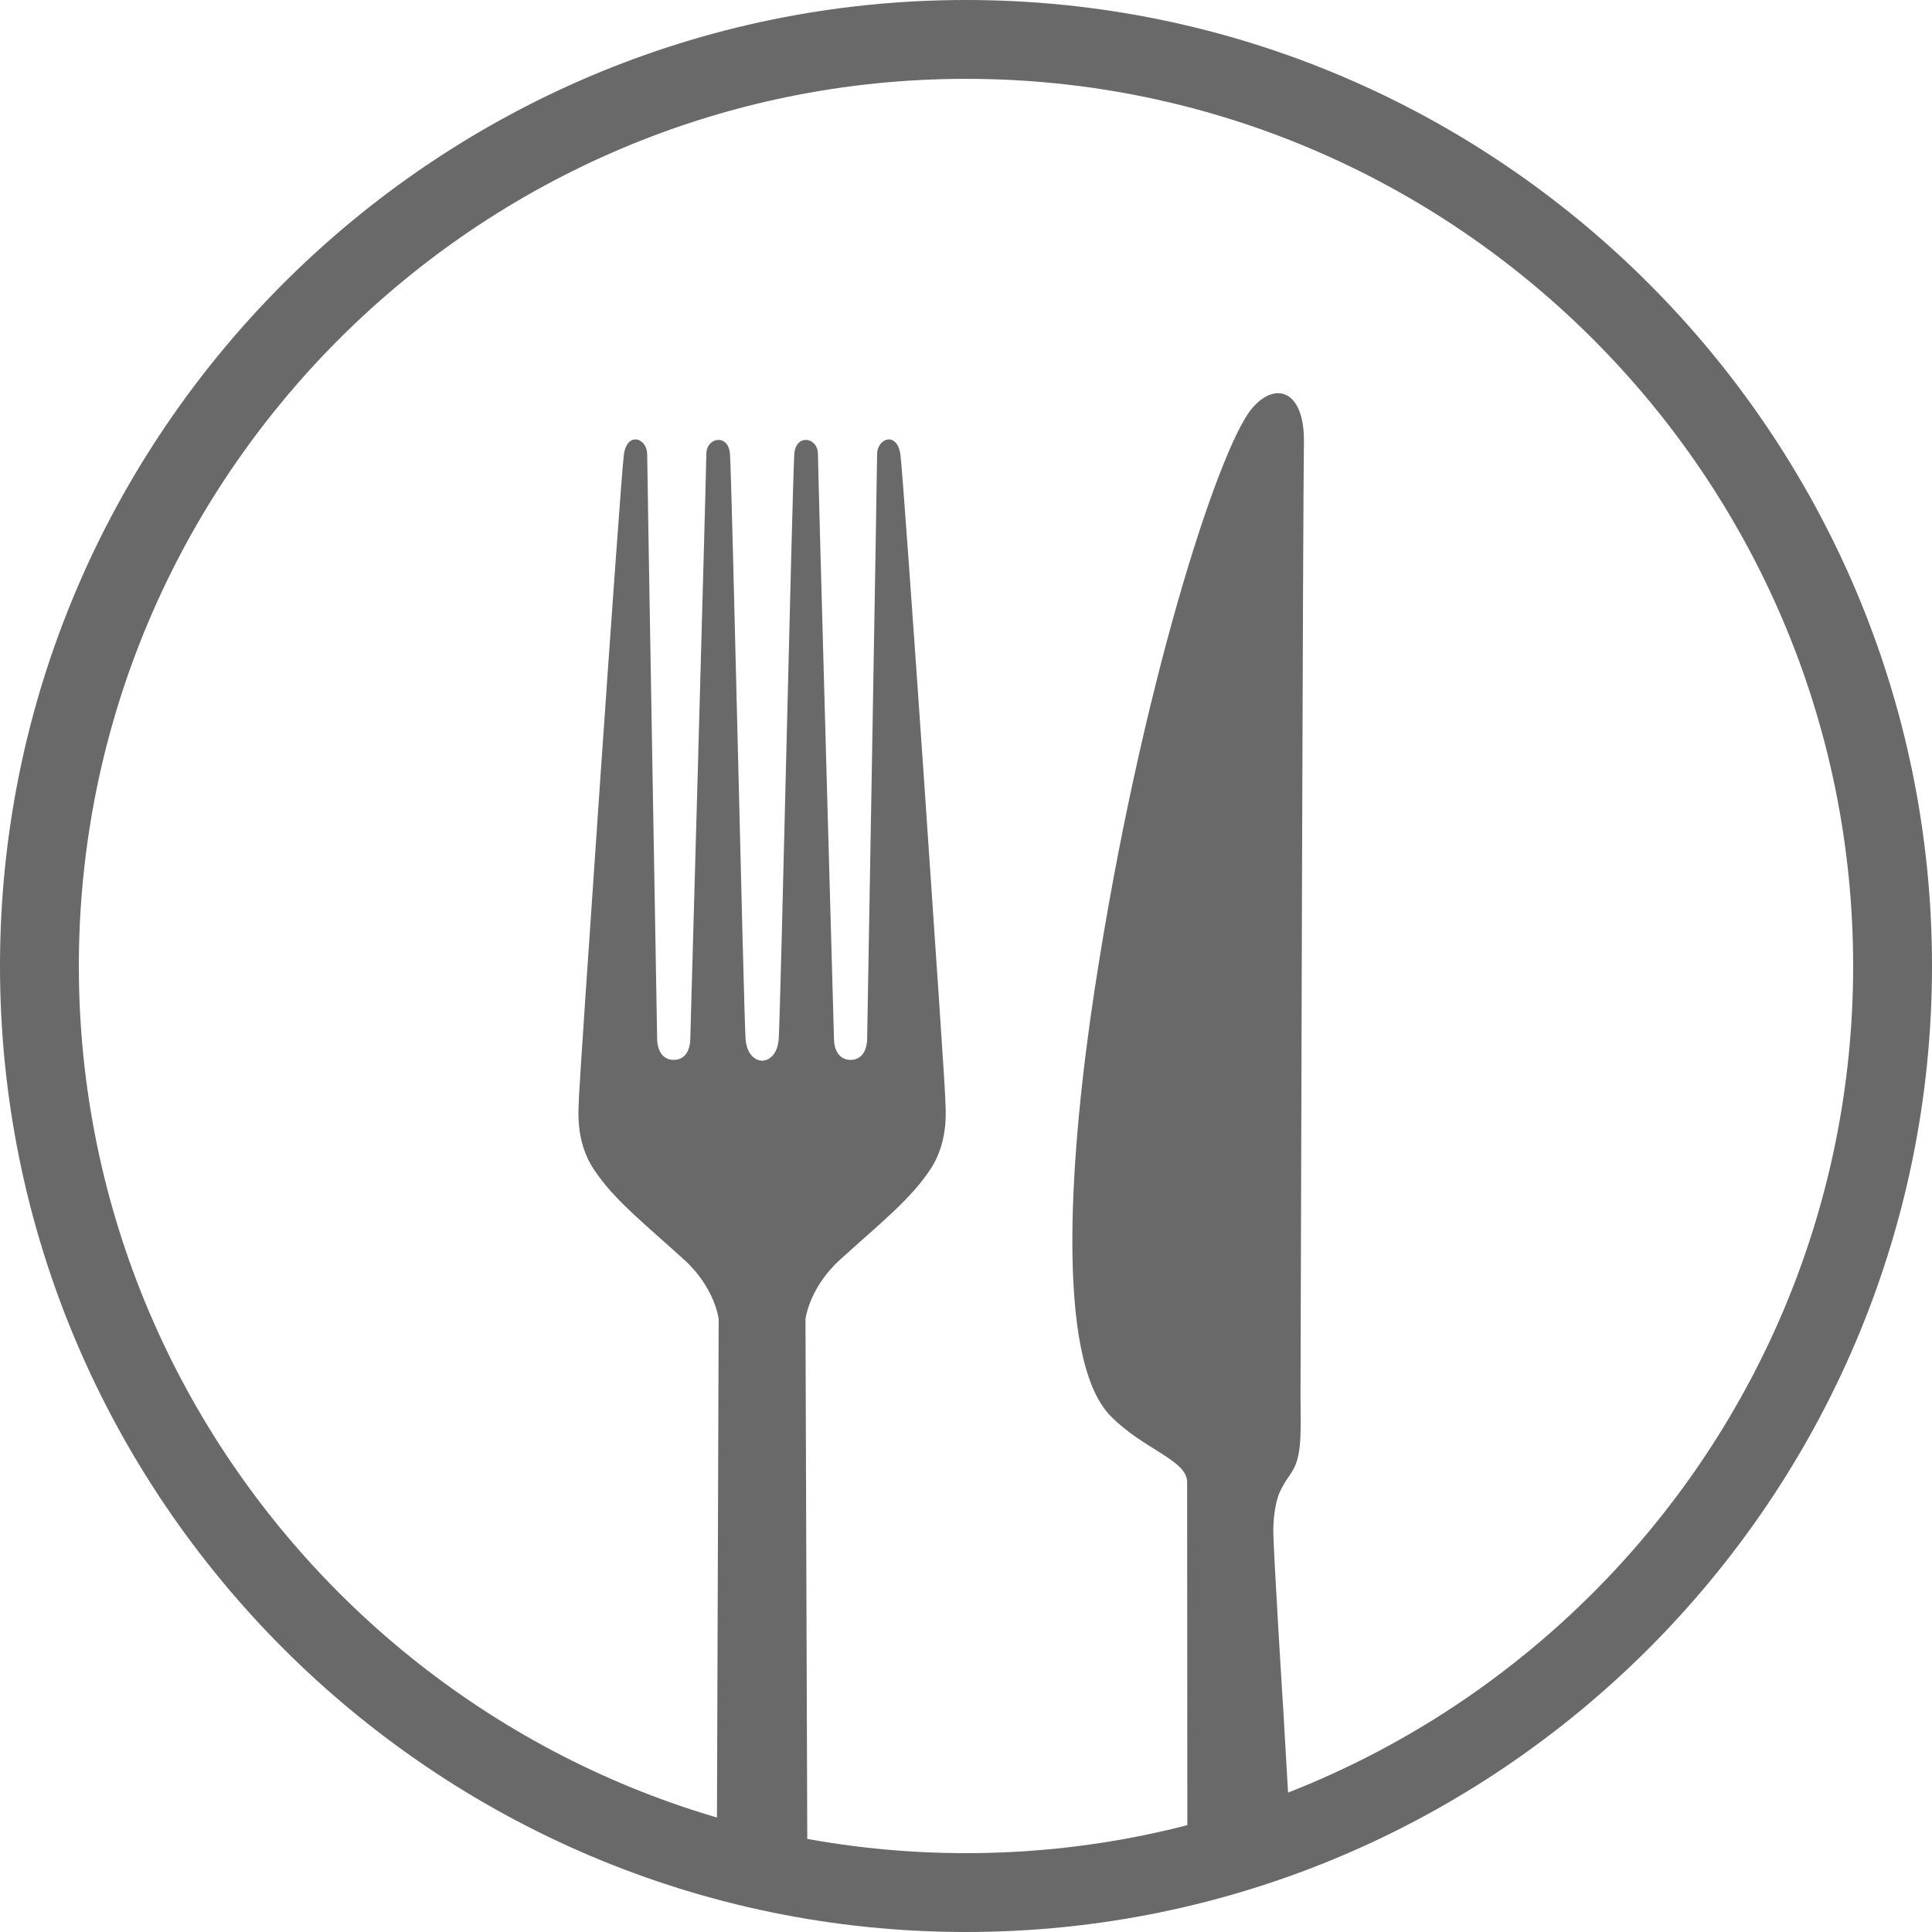<?xml version="1.0" encoding="utf-8"?>
<!-- Generator: Adobe Illustrator 19.1.0, SVG Export Plug-In . SVG Version: 6.00 Build 0)  -->
<svg version="1.1" id="Layer_1" xmlns="http://www.w3.org/2000/svg" xmlns:xlink="http://www.w3.org/1999/xlink" x="0px" y="0px"
	 width="90px" height="90px" viewBox="-260 352 90 90" style="enable-background:new -260 352 90 90;" xml:space="preserve">
<style type="text/css">
	.st0{clip-path:url(#SVGID_2_);}
	.st1{fill:#696969;}
</style>
<g>
	<g>
		<g>
			<defs>
				<circle id="SVGID_1_" cx="-215" cy="398" r="40.5"/>
			</defs>
			<clipPath id="SVGID_2_">
				<use xlink:href="#SVGID_1_"  style="overflow:visible;"/>
			</clipPath>
			<g class="st0">
				<path class="st1" d="M-200.685,423.261c0.005-0.742,0.151-1.444,0.307-1.767
					c0.264-0.547,0.421-0.68,0.633-1.054c0.431-0.76,0.325-2.172,0.328-3.47
					c0.023-8.789,0.113-41.358,0.159-44.36c0.037-2.436-1.342-2.89-2.439-1.56
					c-1.556,1.886-5.183,13.07-7.32,27.108
					c-1.099,7.22-1.894,17.102,0.751,19.804c1.525,1.558,3.567,2.048,3.567,3.08
					c0,1.033,0.019,30.517,0.019,30.517l5.349-4.498l-0.881-15.285
					C-200.214,431.776-200.69,424.161-200.685,423.261z"/>
				<path class="st1" d="M-218.056,373.168c-0.156-1.085-1.086-0.763-1.085,0
					c0.001,0.62-0.465,27.27-0.465,27.27s0.004,0.935-0.771,0.935
					c-0.774,0-0.771-0.925-0.771-0.925s-0.749-26.596-0.749-27.294
					c0-0.793-1.035-0.969-1.101,0c-0.095,1.4-0.641,26.081-0.727,27.25
					c-0.033,0.436-0.191,0.727-0.41,0.882c-0.03,0.023-0.061,0.045-0.094,0.062
					c-0.058,0.028-0.121,0.042-0.186,0.052c-0.027,0.004-0.052,0.014-0.081,0.014
					c-0.028,0.001-0.054-0.01-0.081-0.014c-0.065-0.01-0.128-0.024-0.187-0.052
					c-0.033-0.016-0.063-0.039-0.093-0.062c-0.22-0.155-0.378-0.446-0.41-0.882
					c-0.087-1.169-0.632-25.85-0.727-27.25c-0.066-0.969-1.102-0.793-1.102,0
					c0,0.698-0.749,27.294-0.749,27.294s0.003,0.925-0.771,0.925
					c-0.775,0-0.77-0.935-0.77-0.935s-0.467-26.65-0.465-27.27
					c0.002-0.763-0.93-1.085-1.085,0c-0.156,1.085-2.092,29.44-2.092,29.905
					c0,0.465-0.232,2.014,0.697,3.409c0.93,1.395,2.227,2.414,4.184,4.183
					c1.467,1.327,1.626,2.789,1.626,2.789l-0.142,41.275l2.164-0.325l2.164,0.325
					l-0.142-41.275c0,0,0.159-1.462,1.627-2.789
					c1.957-1.77,3.253-2.788,4.183-4.183c0.93-1.395,0.697-2.944,0.697-3.409
					C-215.965,402.608-217.901,374.253-218.056,373.168z"/>
			</g>
		</g>
	</g>
</g>
<g>
	<path class="st1" d="M-215,355.673c22.775,0,41.327,18.551,41.327,41.327
		S-192.225,438.327-215,438.327S-256.327,419.776-256.327,397S-237.775,355.673-215,355.673
		 M-215,352c-24.796,0-45,20.204-45,45s20.204,45,45,45s45-20.204,45-45S-190.204,352-215,352L-215,352z"/>
</g>
</svg>
